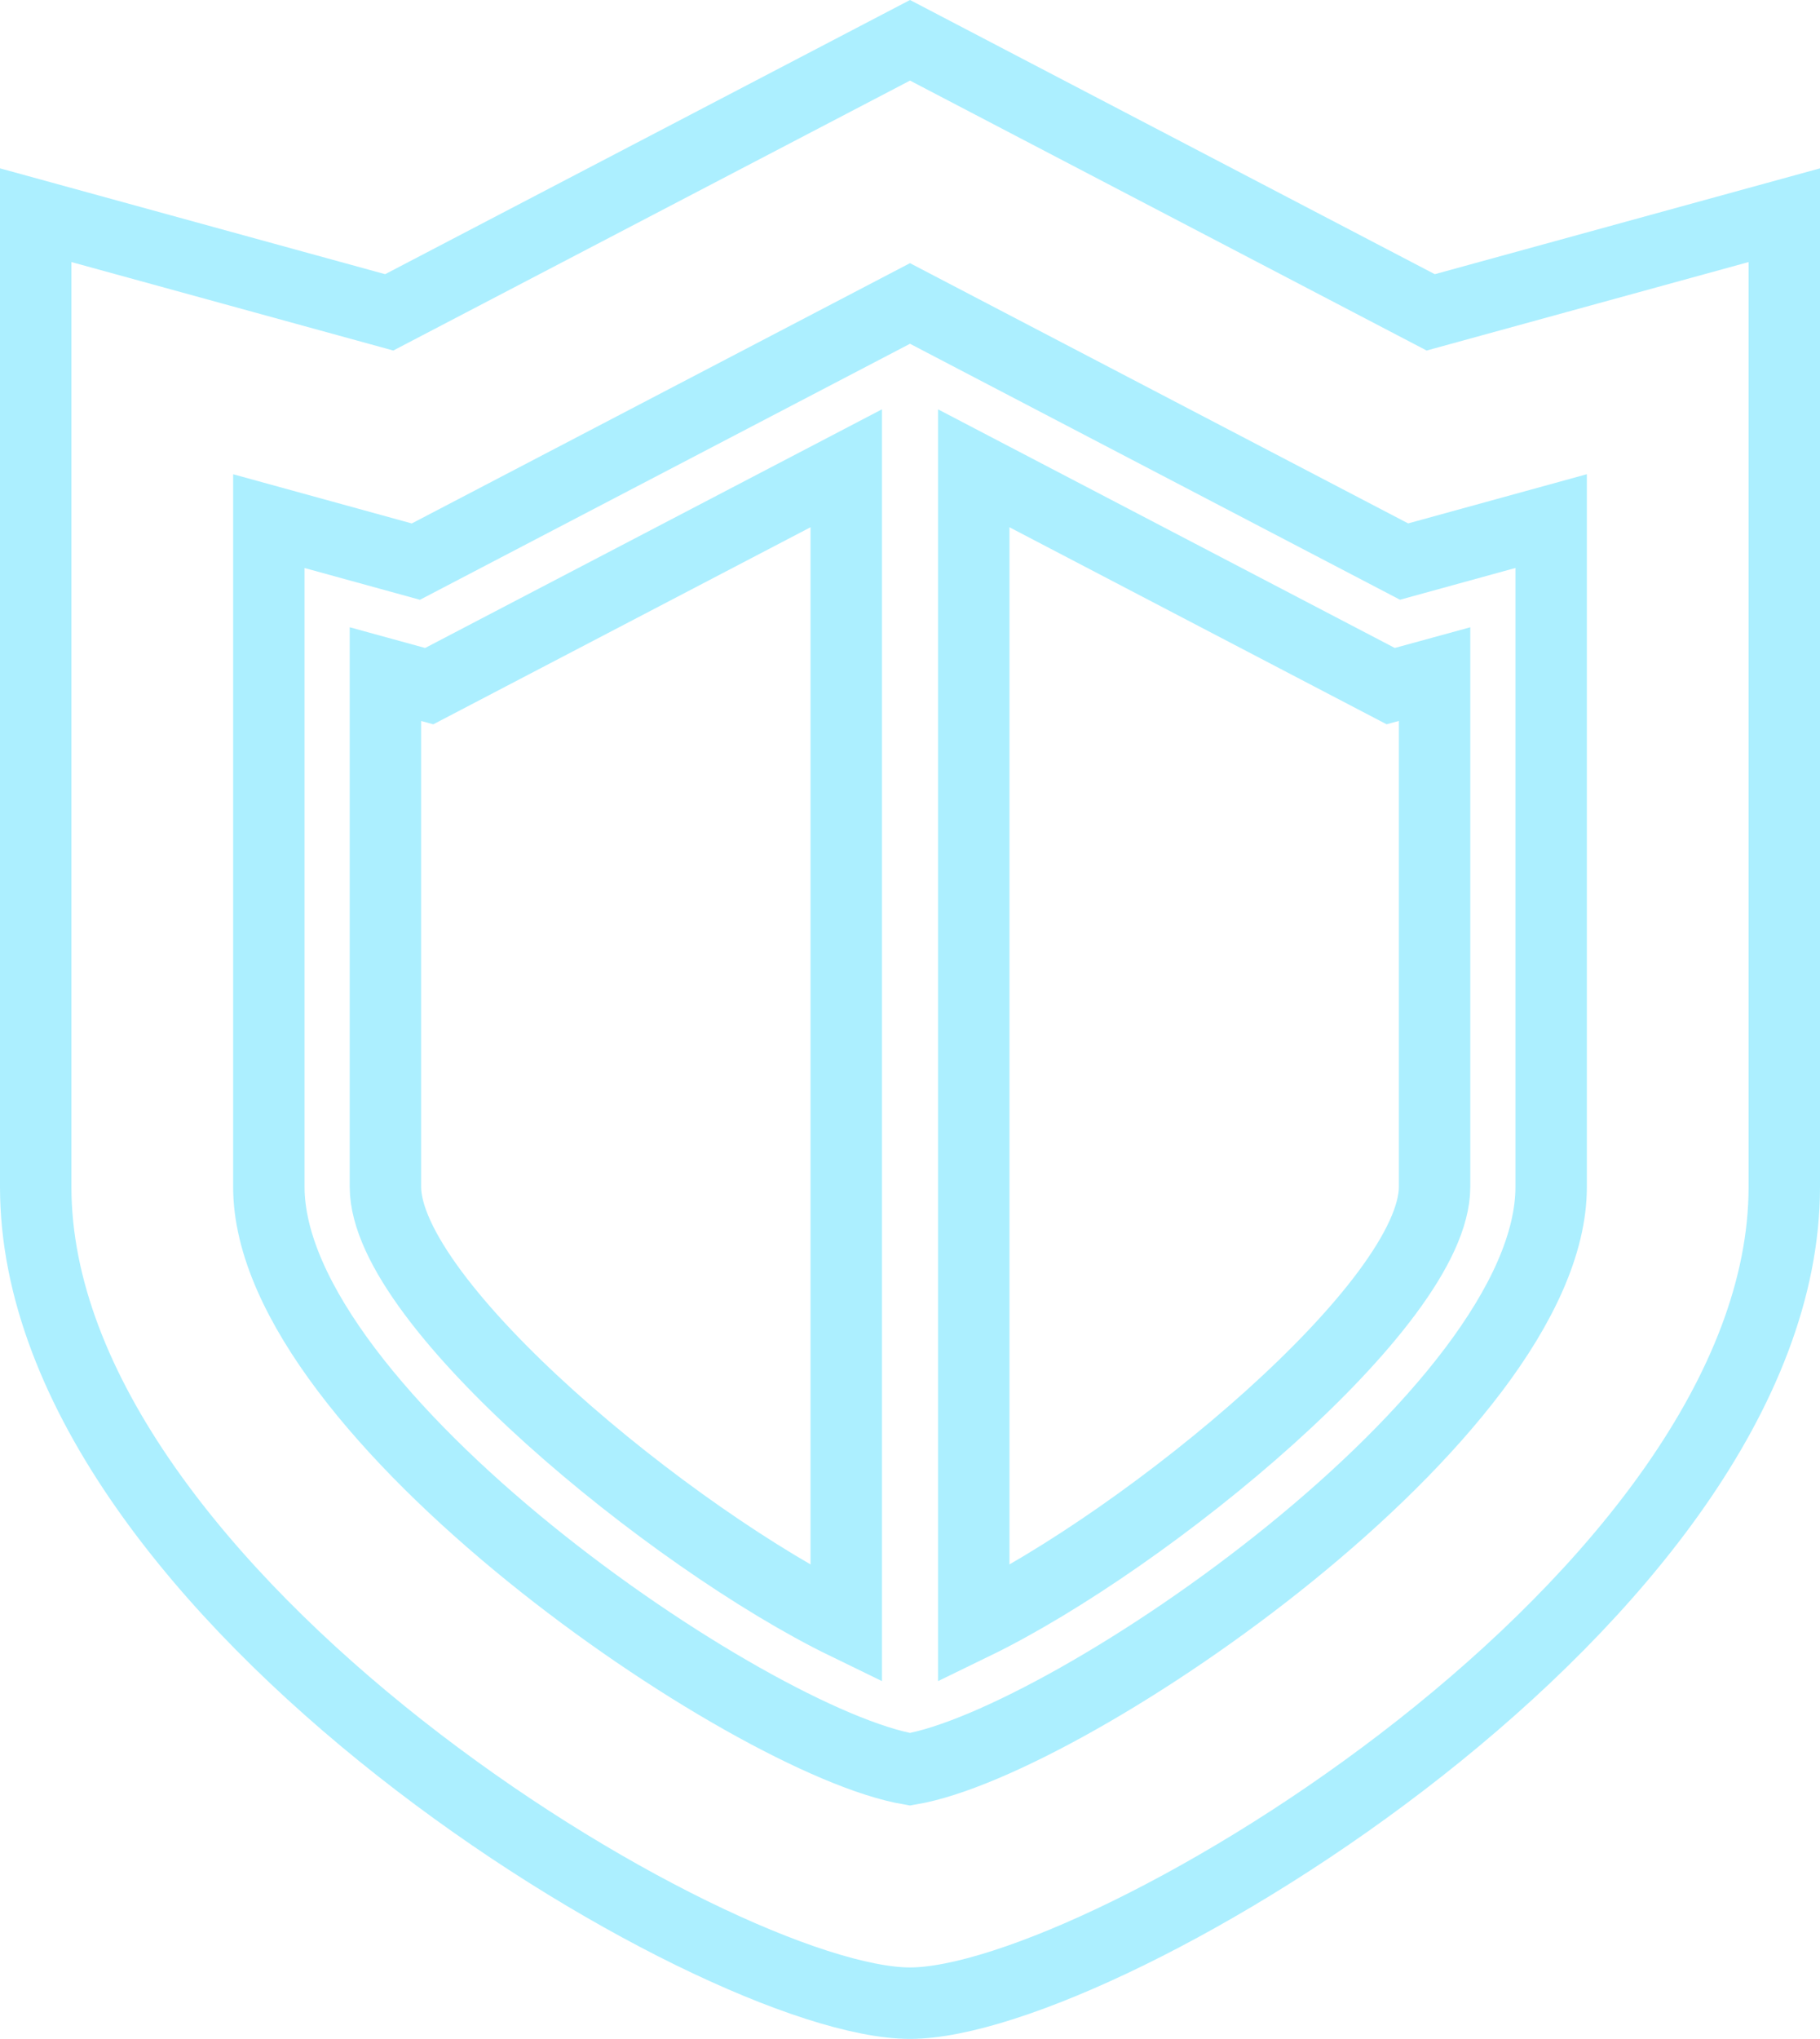 <svg xmlns="http://www.w3.org/2000/svg" width="76.449" height="85.619" viewBox="0 0 76.449 85.619"><g id="&#x30B7;&#x30FC;&#x30EB;&#x30C8;&#x3099;&#x30A2;&#x30A4;&#x30B3;&#x30F3;4&#x62F7;&#x8C9D;" transform="translate(1.5 1.692)"><path id="Path_20349" data-name="Path 20349" d="M86.478,11.425,64.606,0,42.73,11.425,27.881,7.345V48.15c0,17.138,28.564,34.276,36.725,34.276S101.33,65.288,101.33,48.15V7.345ZM91.537,48.15c0,9.519-20.192,23.315-26.931,24.454C57.87,71.465,37.674,57.669,37.674,48.15V20.192l6.175,1.7,14.233-7.434,6.523-3.407L85.359,21.89l6.178-1.7V48.15Z" transform="translate(-27.881 0)" fill="none" stroke="#acefff" stroke-width="3"></path><path id="Path_20350" data-name="Path 20350" d="M119.128,120.277v21.534c0,4.906,12.006,14.784,19.357,18.356V111.633l-17.518,9.149Z" transform="translate(-104.438 -93.661)" fill="none" stroke="#acefff" stroke-width="3"></path><path id="Path_20351" data-name="Path 20351" d="M272.633,111.643v48.533c7.351-3.572,19.357-13.45,19.357-18.356V120.285l-1.843.505Z" transform="translate(-233.231 -93.67)" fill="none" stroke="#acefff" stroke-width="3"></path></g></svg>